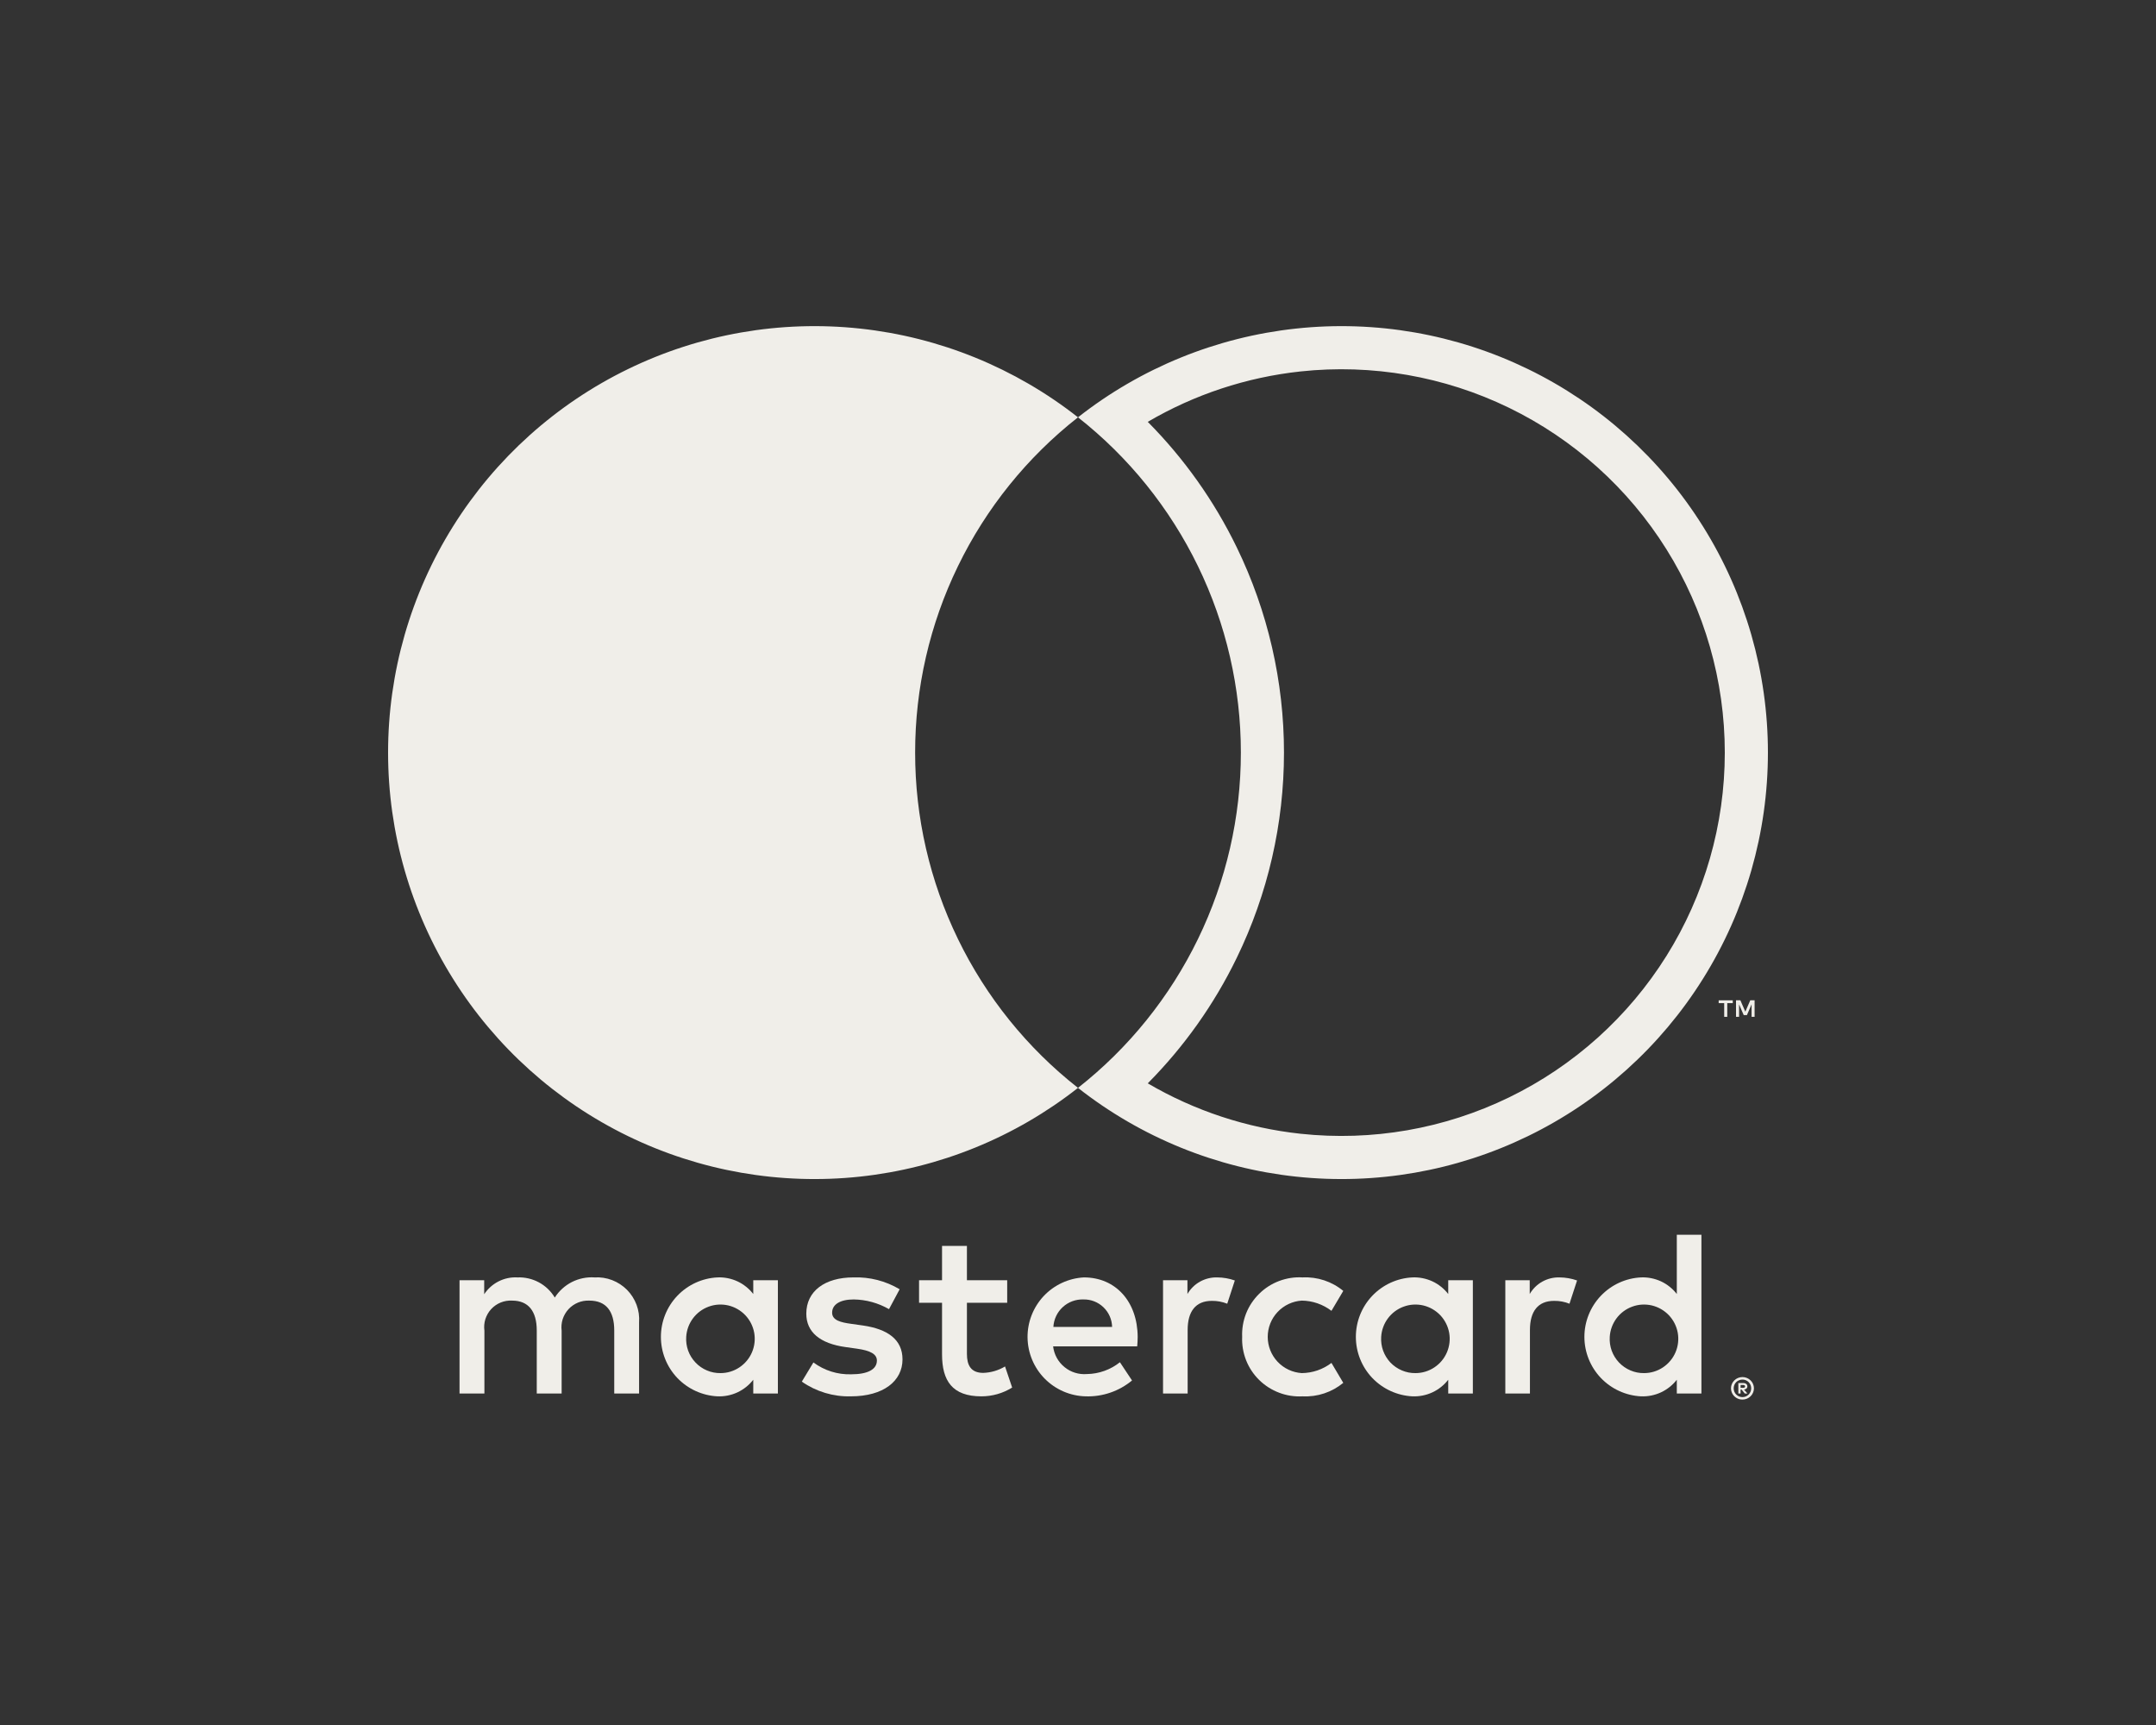 <svg width="50" height="40" viewBox="0 0 50 40" fill="none" xmlns="http://www.w3.org/2000/svg">
<rect x="0" y="0" width="50" height="40" fill="#333333" stroke="none"/>
<path fill-rule="evenodd" clip-rule="evenodd" d="M25 25.226C23.541 26.373 21.789 27.086 19.944 27.284C18.099 27.482 16.236 27.157 14.567 26.346C12.898 25.535 11.491 24.271 10.507 22.698C9.522 21.125 9 19.307 9 17.452C9 15.596 9.522 13.778 10.507 12.205C11.491 10.632 12.898 9.368 14.567 8.557C16.236 7.746 18.099 7.421 19.944 7.619C21.789 7.817 23.541 8.53 25 9.677C26.459 8.53 28.211 7.817 30.056 7.619C31.901 7.421 33.764 7.746 35.433 8.557C37.102 9.368 38.509 10.632 39.493 12.205C40.478 13.778 41 15.596 41 17.451C41 19.307 40.478 21.125 39.493 22.698C38.509 24.271 37.102 25.535 35.433 26.346C33.764 27.157 31.901 27.482 30.056 27.284C28.211 27.086 26.459 26.373 25 25.226ZM21.223 17.452C21.222 15.954 21.561 14.476 22.216 13.129C22.87 11.782 23.822 10.601 25 9.677C26.177 10.602 27.128 11.783 27.783 13.13C28.437 14.476 28.777 15.954 28.777 17.451C28.777 18.949 28.437 20.427 27.783 21.773C27.128 23.12 26.177 24.301 25 25.226C23.822 24.302 22.87 23.121 22.216 21.774C21.561 20.427 21.222 18.949 21.223 17.452ZM26.618 25.121C27.7 25.755 28.907 26.155 30.162 26.29C31.821 26.468 33.496 26.176 34.996 25.447C36.496 24.718 37.761 23.581 38.646 22.168C39.531 20.754 40 19.119 40 17.452C40 15.784 39.531 14.149 38.646 12.736C37.761 11.322 36.496 10.185 34.996 9.456C33.496 8.727 31.821 8.435 30.162 8.613C28.907 8.748 27.7 9.148 26.618 9.782C27.459 10.63 28.158 11.613 28.682 12.693C29.403 14.176 29.777 15.803 29.777 17.451C29.777 19.1 29.403 20.727 28.682 22.21C28.158 23.29 27.459 24.273 26.618 25.121Z" fill="#F0EEE9"/>
<path d="M40.057 23.261V23.579H39.986V23.261H39.858V23.196H40.185V23.261H40.057Z" fill="#F0EEE9"/>
<path d="M40.691 23.195V23.579H40.621V23.289L40.513 23.539H40.439L40.331 23.29V23.579H40.26V23.195H40.361L40.476 23.459L40.591 23.195H40.691Z" fill="#F0EEE9"/>
<path d="M14.821 30.665V32.313H14.245V30.852C14.245 30.407 14.058 30.159 13.668 30.159C13.577 30.155 13.487 30.171 13.404 30.205C13.32 30.24 13.245 30.292 13.184 30.358C13.123 30.425 13.077 30.504 13.049 30.59C13.022 30.676 13.014 30.767 13.025 30.857V32.313H12.448V30.852C12.448 30.407 12.256 30.159 11.877 30.159C11.786 30.154 11.696 30.169 11.612 30.203C11.528 30.237 11.452 30.29 11.391 30.356C11.329 30.423 11.284 30.503 11.256 30.589C11.229 30.676 11.222 30.767 11.234 30.857V32.313H10.657V29.687H11.229V30.011C11.312 29.885 11.427 29.782 11.561 29.714C11.696 29.645 11.847 29.613 11.998 29.621C12.171 29.614 12.343 29.653 12.496 29.735C12.649 29.817 12.776 29.939 12.866 30.088C12.964 29.935 13.101 29.811 13.263 29.728C13.426 29.646 13.607 29.609 13.789 29.621C13.927 29.613 14.066 29.634 14.196 29.684C14.326 29.734 14.443 29.811 14.541 29.909C14.639 30.008 14.714 30.127 14.763 30.257C14.811 30.387 14.831 30.526 14.821 30.665Z" fill="#F0EEE9"/>
<path d="M22.424 29.687H23.358V30.209H22.424V31.395C22.424 31.659 22.517 31.835 22.803 31.835C22.981 31.829 23.155 31.778 23.308 31.686L23.473 32.175C23.259 32.309 23.011 32.379 22.759 32.379C22.083 32.379 21.847 32.016 21.847 31.406V30.209H21.314V29.687H21.847V28.89H22.424V29.687Z" fill="#F0EEE9"/>
<path d="M27.831 29.718C27.953 29.651 28.091 29.617 28.23 29.621C28.369 29.622 28.506 29.646 28.637 29.692L28.461 30.231C28.347 30.186 28.226 30.163 28.104 30.165C27.73 30.165 27.543 30.407 27.543 30.84V32.313H26.972V29.687H27.538V30.006C27.608 29.885 27.709 29.786 27.831 29.718Z" fill="#F0EEE9"/>
<path d="M19.793 29.621C20.169 29.608 20.54 29.703 20.864 29.896L20.617 30.357C20.367 30.214 20.086 30.136 19.798 30.132C19.485 30.132 19.298 30.247 19.298 30.439C19.298 30.615 19.496 30.665 19.743 30.698L20.012 30.736C20.584 30.819 20.93 31.06 20.93 31.522C20.93 32.022 20.49 32.379 19.732 32.379C19.326 32.39 18.928 32.27 18.595 32.038L18.864 31.593C19.116 31.78 19.424 31.877 19.738 31.868C20.128 31.868 20.336 31.752 20.336 31.549C20.336 31.401 20.188 31.318 19.875 31.274L19.606 31.236C19.018 31.154 18.699 30.89 18.699 30.462C18.699 29.94 19.128 29.621 19.793 29.621Z" fill="#F0EEE9"/>
<path d="M35.769 29.718C35.891 29.651 36.028 29.617 36.168 29.621C36.306 29.622 36.444 29.646 36.574 29.692L36.398 30.231C36.285 30.186 36.163 30.163 36.041 30.165C35.668 30.165 35.481 30.407 35.481 30.84V32.313H34.91V29.687H35.476V30.006C35.546 29.885 35.647 29.786 35.769 29.718Z" fill="#F0EEE9"/>
<path d="M28.898 31.541C28.831 31.369 28.799 31.185 28.807 31C28.799 30.815 28.831 30.63 28.898 30.458C28.966 30.286 29.07 30.13 29.202 30C29.334 29.87 29.491 29.769 29.665 29.704C29.838 29.639 30.023 29.61 30.208 29.621C30.551 29.604 30.888 29.715 31.152 29.934L30.878 30.396C30.68 30.245 30.439 30.162 30.191 30.159C29.977 30.172 29.776 30.267 29.629 30.423C29.482 30.579 29.4 30.785 29.4 31C29.4 31.214 29.482 31.421 29.629 31.577C29.776 31.733 29.977 31.827 30.191 31.84C30.439 31.837 30.68 31.755 30.878 31.604L31.152 32.066C30.888 32.284 30.551 32.396 30.208 32.379C30.023 32.389 29.838 32.361 29.665 32.295C29.491 32.23 29.334 32.129 29.202 32C29.07 31.87 28.966 31.714 28.898 31.541Z" fill="#F0EEE9"/>
<path fill-rule="evenodd" clip-rule="evenodd" d="M34.157 29.687V32.313H33.586V31.994C33.488 32.12 33.362 32.22 33.218 32.287C33.074 32.354 32.915 32.385 32.756 32.379C32.402 32.361 32.069 32.208 31.824 31.952C31.58 31.695 31.444 31.354 31.444 31C31.444 30.645 31.58 30.305 31.824 30.048C32.069 29.791 32.402 29.638 32.756 29.621C32.915 29.614 33.074 29.646 33.218 29.712C33.362 29.779 33.488 29.88 33.586 30.006V29.687H34.157ZM32.187 30.571C32.094 30.696 32.04 30.845 32.031 31C32.024 31.108 32.039 31.217 32.076 31.32C32.113 31.422 32.171 31.515 32.245 31.595C32.32 31.673 32.411 31.736 32.511 31.778C32.611 31.821 32.719 31.842 32.828 31.84C32.983 31.84 33.135 31.794 33.264 31.708C33.394 31.622 33.495 31.501 33.556 31.358C33.617 31.215 33.635 31.058 33.608 30.905C33.58 30.752 33.509 30.611 33.402 30.498C33.295 30.386 33.158 30.307 33.007 30.271C32.856 30.236 32.698 30.245 32.552 30.299C32.406 30.352 32.279 30.447 32.187 30.571Z" fill="#F0EEE9"/>
<path fill-rule="evenodd" clip-rule="evenodd" d="M24.202 30.056C24.446 29.796 24.781 29.64 25.137 29.621C25.873 29.621 26.379 30.181 26.384 31C26.384 31.077 26.379 31.148 26.373 31.22H24.423C24.445 31.408 24.539 31.58 24.686 31.7C24.832 31.82 25.02 31.878 25.209 31.862C25.487 31.858 25.755 31.761 25.972 31.588L26.253 32.011C25.951 32.261 25.568 32.392 25.176 32.379C24.819 32.37 24.48 32.223 24.229 31.97C23.978 31.716 23.835 31.375 23.83 31.018C23.825 30.662 23.959 30.317 24.202 30.056ZM25.59 30.313C25.466 30.194 25.299 30.128 25.126 30.132C24.95 30.126 24.778 30.189 24.648 30.308C24.517 30.427 24.439 30.593 24.429 30.769H25.791C25.787 30.596 25.715 30.433 25.59 30.313Z" fill="#F0EEE9"/>
<path fill-rule="evenodd" clip-rule="evenodd" d="M39.458 28.632V32.313H38.887V31.994C38.789 32.12 38.663 32.22 38.519 32.287C38.374 32.354 38.216 32.385 38.057 32.379C37.703 32.361 37.37 32.208 37.125 31.952C36.881 31.695 36.744 31.354 36.744 31C36.744 30.645 36.881 30.305 37.125 30.048C37.37 29.791 37.703 29.638 38.057 29.621C38.216 29.614 38.374 29.646 38.519 29.712C38.663 29.779 38.789 29.88 38.887 30.006V28.632H39.458ZM37.488 30.571C37.395 30.696 37.341 30.845 37.332 31C37.325 31.108 37.34 31.217 37.377 31.32C37.414 31.422 37.472 31.515 37.546 31.594C37.621 31.673 37.712 31.736 37.812 31.778C37.912 31.821 38.02 31.842 38.129 31.84C38.284 31.84 38.436 31.794 38.565 31.708C38.694 31.622 38.796 31.501 38.857 31.358C38.918 31.215 38.936 31.058 38.909 30.905C38.881 30.752 38.81 30.611 38.703 30.498C38.596 30.386 38.459 30.307 38.308 30.271C38.157 30.236 37.999 30.245 37.853 30.299C37.707 30.352 37.58 30.447 37.488 30.571Z" fill="#F0EEE9"/>
<path fill-rule="evenodd" clip-rule="evenodd" d="M40.498 32.092C40.477 32.077 40.452 32.069 40.426 32.071H40.314V32.313H40.366V32.222H40.389L40.463 32.313H40.525L40.446 32.222C40.467 32.221 40.487 32.212 40.503 32.198C40.51 32.191 40.515 32.184 40.518 32.175C40.522 32.167 40.523 32.158 40.523 32.148C40.523 32.138 40.521 32.127 40.517 32.117C40.513 32.107 40.506 32.099 40.498 32.092ZM40.366 32.181V32.116H40.425C40.437 32.116 40.448 32.119 40.458 32.124C40.462 32.127 40.465 32.13 40.467 32.135C40.469 32.139 40.47 32.144 40.47 32.148C40.47 32.153 40.469 32.158 40.467 32.162C40.466 32.164 40.465 32.166 40.464 32.168C40.462 32.17 40.46 32.172 40.458 32.173C40.448 32.179 40.437 32.182 40.425 32.181H40.366Z" fill="#F0EEE9"/>
<path fill-rule="evenodd" clip-rule="evenodd" d="M40.514 31.953C40.481 31.939 40.446 31.932 40.41 31.932C40.374 31.932 40.339 31.939 40.305 31.953C40.274 31.966 40.245 31.985 40.221 32.009C40.197 32.032 40.177 32.061 40.164 32.092C40.15 32.124 40.143 32.158 40.143 32.193C40.143 32.228 40.15 32.262 40.164 32.294C40.185 32.342 40.219 32.383 40.263 32.411C40.307 32.44 40.358 32.455 40.41 32.454C40.446 32.454 40.481 32.447 40.514 32.433C40.545 32.42 40.574 32.401 40.598 32.377C40.622 32.353 40.642 32.325 40.655 32.294C40.669 32.262 40.676 32.228 40.676 32.193C40.676 32.158 40.669 32.124 40.655 32.092C40.642 32.061 40.622 32.032 40.598 32.009C40.574 31.985 40.545 31.966 40.514 31.953ZM40.489 32.381C40.464 32.391 40.438 32.397 40.41 32.397C40.383 32.397 40.355 32.391 40.33 32.381C40.306 32.37 40.284 32.356 40.265 32.337C40.227 32.299 40.206 32.247 40.206 32.193C40.206 32.139 40.227 32.087 40.265 32.049C40.284 32.031 40.306 32.016 40.33 32.006C40.356 31.995 40.383 31.99 40.41 31.99C40.437 31.99 40.464 31.995 40.489 32.006C40.513 32.016 40.535 32.031 40.553 32.049C40.591 32.087 40.612 32.139 40.612 32.193C40.612 32.247 40.591 32.299 40.553 32.337C40.535 32.355 40.513 32.37 40.489 32.381Z" fill="#F0EEE9"/>
<path fill-rule="evenodd" clip-rule="evenodd" d="M18.04 29.687V32.313H17.469V31.994C17.371 32.12 17.245 32.22 17.101 32.287C16.957 32.354 16.798 32.385 16.64 32.379C16.285 32.361 15.952 32.208 15.707 31.952C15.463 31.695 15.327 31.354 15.327 31C15.327 30.645 15.463 30.305 15.707 30.048C15.952 29.791 16.285 29.638 16.64 29.621C16.798 29.614 16.957 29.646 17.101 29.712C17.245 29.779 17.371 29.88 17.469 30.006V29.687H18.04ZM16.07 30.571C15.977 30.696 15.923 30.845 15.914 31C15.907 31.108 15.922 31.217 15.959 31.32C15.996 31.422 16.054 31.515 16.129 31.594C16.203 31.673 16.294 31.736 16.394 31.778C16.494 31.821 16.602 31.842 16.711 31.84C16.866 31.84 17.018 31.794 17.147 31.708C17.276 31.622 17.378 31.501 17.439 31.358C17.5 31.215 17.518 31.058 17.491 30.905C17.463 30.752 17.392 30.611 17.285 30.498C17.178 30.386 17.041 30.307 16.89 30.271C16.739 30.236 16.581 30.245 16.435 30.299C16.289 30.352 16.162 30.447 16.07 30.571Z" fill="#F0EEE9"/>
</svg>
